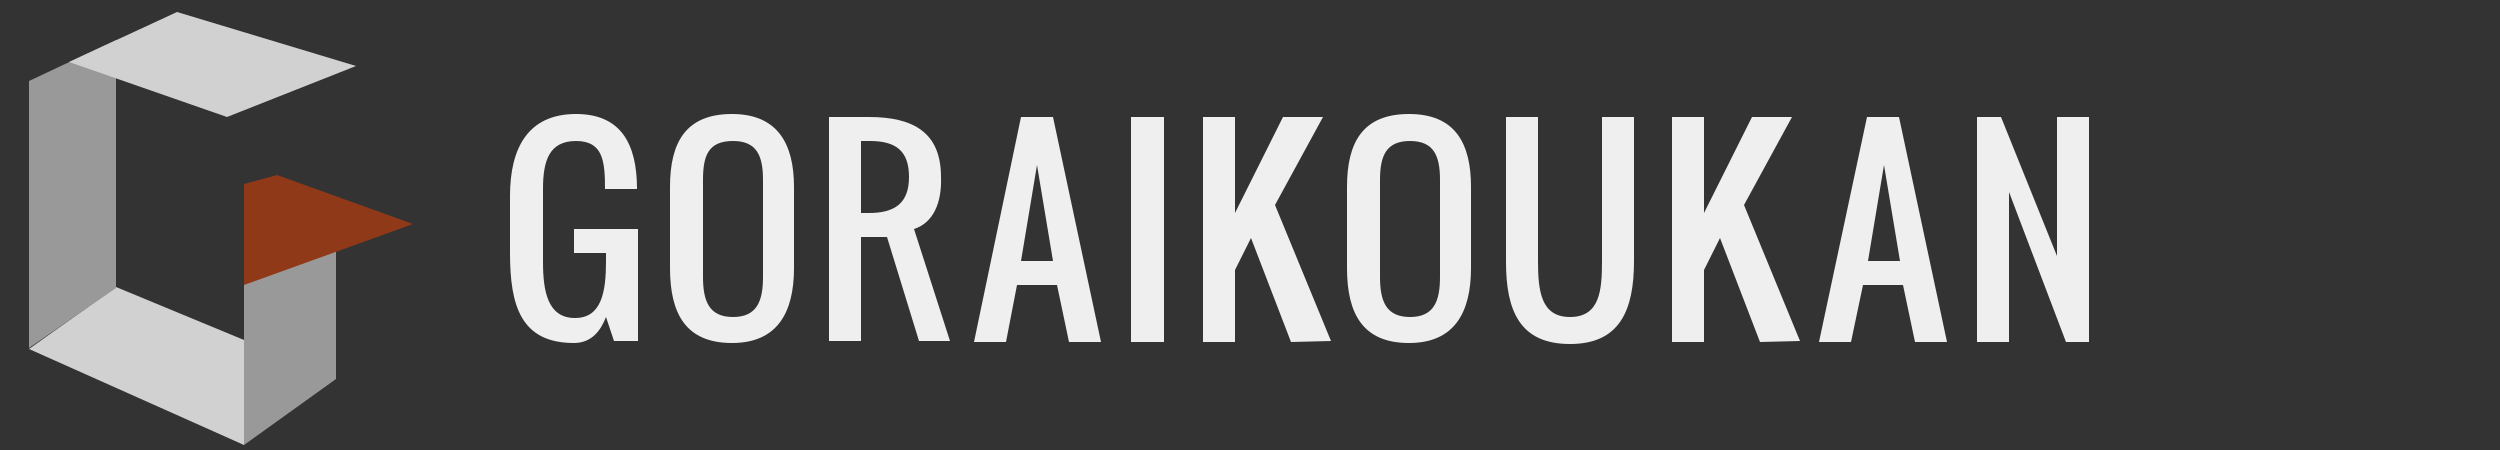 <?xml version="1.0" encoding="utf-8"?>
<!-- Generator: Adobe Illustrator 19.0.0, SVG Export Plug-In . SVG Version: 6.00 Build 0)  -->
<svg version="1.1" id="レイヤー_1" xmlns="http://www.w3.org/2000/svg" xmlns:xlink="http://www.w3.org/1999/xlink" x="0px"
	 y="0px" viewBox="-103.1 -5.5 250 45" style="enable-background:new -103.1 -5.5 250 45;" xml:space="preserve">
<rect x="-103.1" y="-5.5" width="250" height="45" fill="#333333" stroke="none"/>
<style type="text/css">
	.st0{fill:#D1D1D1;}
	.st1{fill:#999999;}
	.st2{fill:#8F3919;}
	.st3{fill:#EFEFEF;}
</style>
<g>
	<g>
		<polygon class="st0" points="-91.5,23.2 -100.2,29.4 -78.7,39 -78.7,39 -78.7,28.5 		"/>
		<polygon class="st1" points="-100.2,2.6 -100.2,7.7 -100.2,19 -100.2,29.3 -91.5,23.3 -91.5,23.1 -91.5,8.9 -91.5,-1.5 		"/>
		<polygon class="st0" points="-85.4,-4.3 -96.2,0.7 -80.4,6.2 -67.5,1.1 		"/>
		<polygon class="st1" points="-78.7,18.3 -78.7,28.5 -78.7,28.5 -78.7,39 -69.5,32.4 -69.5,32.4 -69.5,14.1 		"/>
		<polygon class="st2" points="-61.8,16.9 -75.4,12 -78.7,12.9 -78.7,23 		"/>
	</g>
</g>
<g>
	<path class="st3" d="M-42.5,20.6v-0.8h-3.2v-2.4h6.4v11.2h-2.4l-0.8-2.4c-0.5,1.3-1.4,2.6-3.2,2.6c-5.3,0-6.4-3.7-6.4-9v-5.7
		c0-4.8,1.8-8.2,6.6-8.2c4.5,0,6.1,3,6.1,7.5h-3.2c0-2.8-0.2-4.8-2.9-4.8c-2.7,0-3.3,2-3.3,4.8v7.3c0,3,0.5,5.6,3.2,5.6
		C-42.9,26.3-42.5,23.6-42.5,20.6z"/>
	<path class="st3" d="M-23.7,13.2v8.1c0,4.5-1.7,7.5-6.2,7.5c-4.6,0-6.2-2.9-6.2-7.5v-8.1c0-4.5,1.6-7.3,6.2-7.3
		C-25.4,5.9-23.7,8.8-23.7,13.2z M-32.8,12.5v9.7c0,2.4,0.6,4,3,4c2.4,0,3-1.6,3-4v-9.7c0-2.4-0.6-3.9-3-3.9
		C-32.3,8.6-32.8,10.1-32.8,12.5z"/>
	<path class="st3" d="M-11.7,17.4l3.6,11.2h-3.1l-3.2-10.4H-17v10.4h-3.2V6.2h4c4.5,0,7.2,1.6,7.2,6C-8.9,14.8-9.8,16.8-11.7,17.4z
		 M-16.1,8.6H-17v7.2h0.8c2.6,0,4-1,4-3.6S-13.5,8.6-16.1,8.6z"/>
	<path class="st3" d="M-2.5,28.7h-3.2L-1,6.2h3.2l4.8,22.5H3.8L2.6,23h-4L-2.5,28.7z M0.6,11L-1,20.6h3.2L0.6,11z"/>
	<path class="st3" d="M13.3,6.2v22.5H10V6.2H13.3z"/>
	<path class="st3" d="M26,28.7l-4-10.4l-1.6,3.2v7.2h-3.2V6.2h3.2v9.6l4.8-9.6h4L24.4,15l5.6,13.6L26,28.7L26,28.7z"/>
	<path class="st3" d="M44,13.2v8.1c0,4.5-1.7,7.5-6.2,7.5c-4.6,0-6.2-2.9-6.2-7.5v-8.1c0-4.5,1.6-7.3,6.2-7.3S44,8.8,44,13.2z
		 M34.9,12.5v9.7c0,2.4,0.6,4,3,4s3-1.6,3-4v-9.7c0-2.4-0.6-3.9-3-3.9S34.9,10.1,34.9,12.5z"/>
	<path class="st3" d="M53.9,28.9c-5,0-6.4-3.3-6.4-8.2V6.2h3.2v14.4c0,3,0.3,5.6,3.2,5.6c3,0,3.2-2.7,3.2-5.6V6.2h3.2v14.4
		C60.3,25.5,58.9,28.9,53.9,28.9z"/>
	<path class="st3" d="M72.9,28.7l-4-10.4l-1.6,3.2v7.2h-3.2V6.2h3.2v9.6l4.8-9.6h4L71.3,15l5.6,13.6L72.9,28.7L72.9,28.7L72.9,28.7z
		"/>
	<path class="st3" d="M82,28.7h-3.2l4.8-22.5h3.2l4.8,22.5h-3.2L87.2,23h-4L82,28.7z M85.3,11l-1.6,9.6h3.2L85.3,11z"/>
	<path class="st3" d="M97.8,13.7v15h-3.2V6.2H97l5.6,13.9V6.2h3.2v22.5h-2.3L97.8,13.7z"/>
</g>
</svg>
